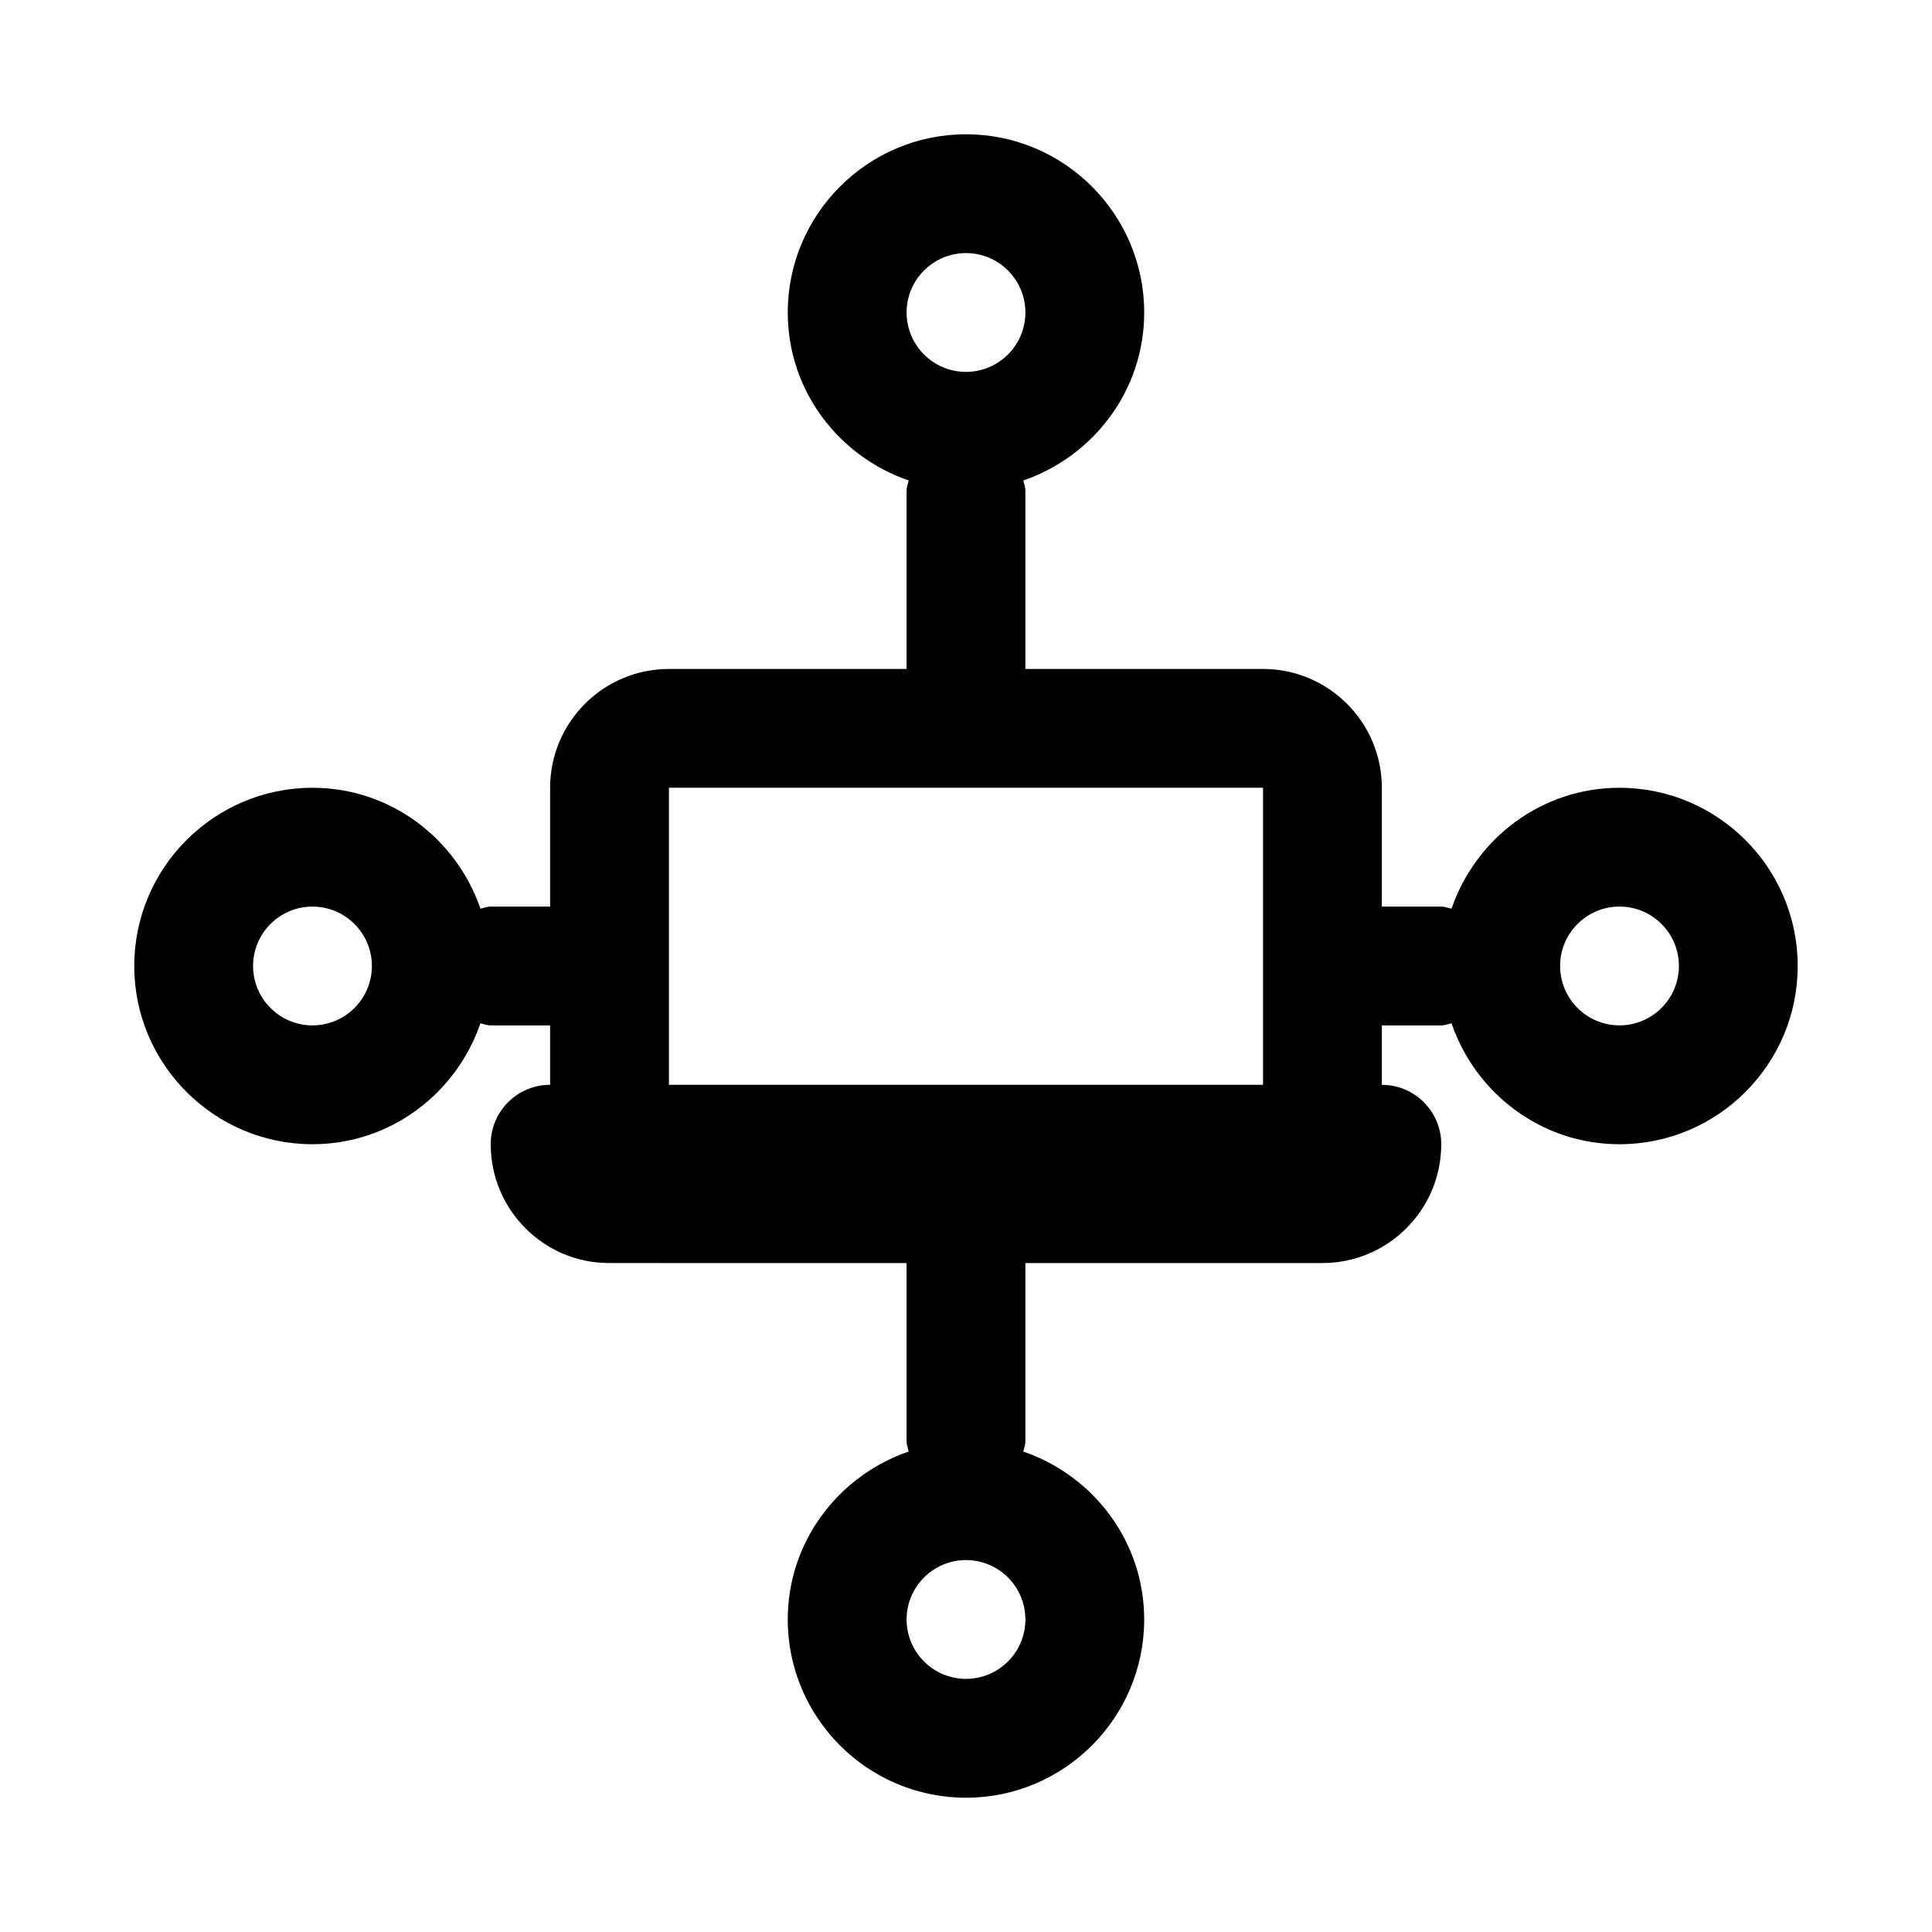 <?xml version="1.0" encoding="UTF-8"?>
<!-- Uploaded to: SVG Repo, www.svgrepo.com, Generator: SVG Repo Mixer Tools -->
<svg fill="#000000" width="800px" height="800px" version="1.1" viewBox="144 144 512 512" xmlns="http://www.w3.org/2000/svg">
 <path d="m573.18 352.77c-20.703 0-38.133 13.477-44.508 32.039-0.914-0.172-1.75-0.551-2.727-0.551h-15.742v-31.488c0-17.367-14.121-31.488-31.488-31.488h-62.977v-47.23c0-0.977-0.379-1.812-0.551-2.723 18.562-6.379 32.039-23.809 32.039-44.512 0-26.039-21.191-47.23-47.23-47.23s-47.23 21.191-47.23 47.23c0 20.703 13.477 38.133 32.039 44.508-0.176 0.914-0.555 1.75-0.555 2.727v47.23h-62.977c-17.367 0-31.488 14.121-31.488 31.488v31.488h-15.742c-0.977 0-1.812 0.379-2.723 0.551-6.379-18.562-23.809-32.039-44.512-32.039-26.039 0-47.23 21.191-47.23 47.23 0 26.039 21.191 47.23 47.23 47.23 20.703 0 38.133-13.477 44.508-32.039 0.914 0.176 1.75 0.555 2.727 0.555h15.742v15.742c-8.691 0-15.742 7.039-15.742 15.742 0 17.367 14.059 31.488 31.332 31.488l78.875 0.004v47.23c0 0.977 0.379 1.812 0.551 2.723-18.562 6.379-32.039 23.809-32.039 44.512 0 26.039 21.191 47.23 47.23 47.23 26.039 0 47.23-21.191 47.23-47.23 0-20.703-13.477-38.133-32.039-44.508 0.176-0.914 0.555-1.75 0.555-2.727v-47.23h78.719c17.367 0 31.488-14.121 31.488-31.488 0-8.707-7.055-15.742-15.742-15.742v-15.742h15.742c0.977 0 1.812-0.379 2.723-0.551 6.379 18.559 23.809 32.035 44.512 32.035 26.039 0 47.23-21.191 47.23-47.23 0-26.043-21.191-47.234-47.23-47.234zm-173.18-141.7c8.676 0 15.742 7.055 15.742 15.742 0 8.691-7.07 15.742-15.742 15.742-8.676 0-15.742-7.055-15.742-15.742-0.004-8.688 7.066-15.742 15.742-15.742zm-173.19 204.67c-8.676 0-15.742-7.055-15.742-15.742 0-8.691 7.07-15.742 15.742-15.742 8.676 0 15.742 7.055 15.742 15.742 0.004 8.688-7.066 15.742-15.742 15.742zm173.19 173.18c-8.676 0-15.742-7.055-15.742-15.742 0-8.691 7.07-15.742 15.742-15.742 8.676 0 15.742 7.055 15.742 15.742 0 8.691-7.07 15.742-15.742 15.742zm-78.723-157.44v-78.719h157.44v78.719zm251.91-15.746c-8.676 0-15.742-7.055-15.742-15.742 0-8.691 7.07-15.742 15.742-15.742 8.676 0 15.742 7.055 15.742 15.742s-7.066 15.742-15.742 15.742z"/>
</svg>